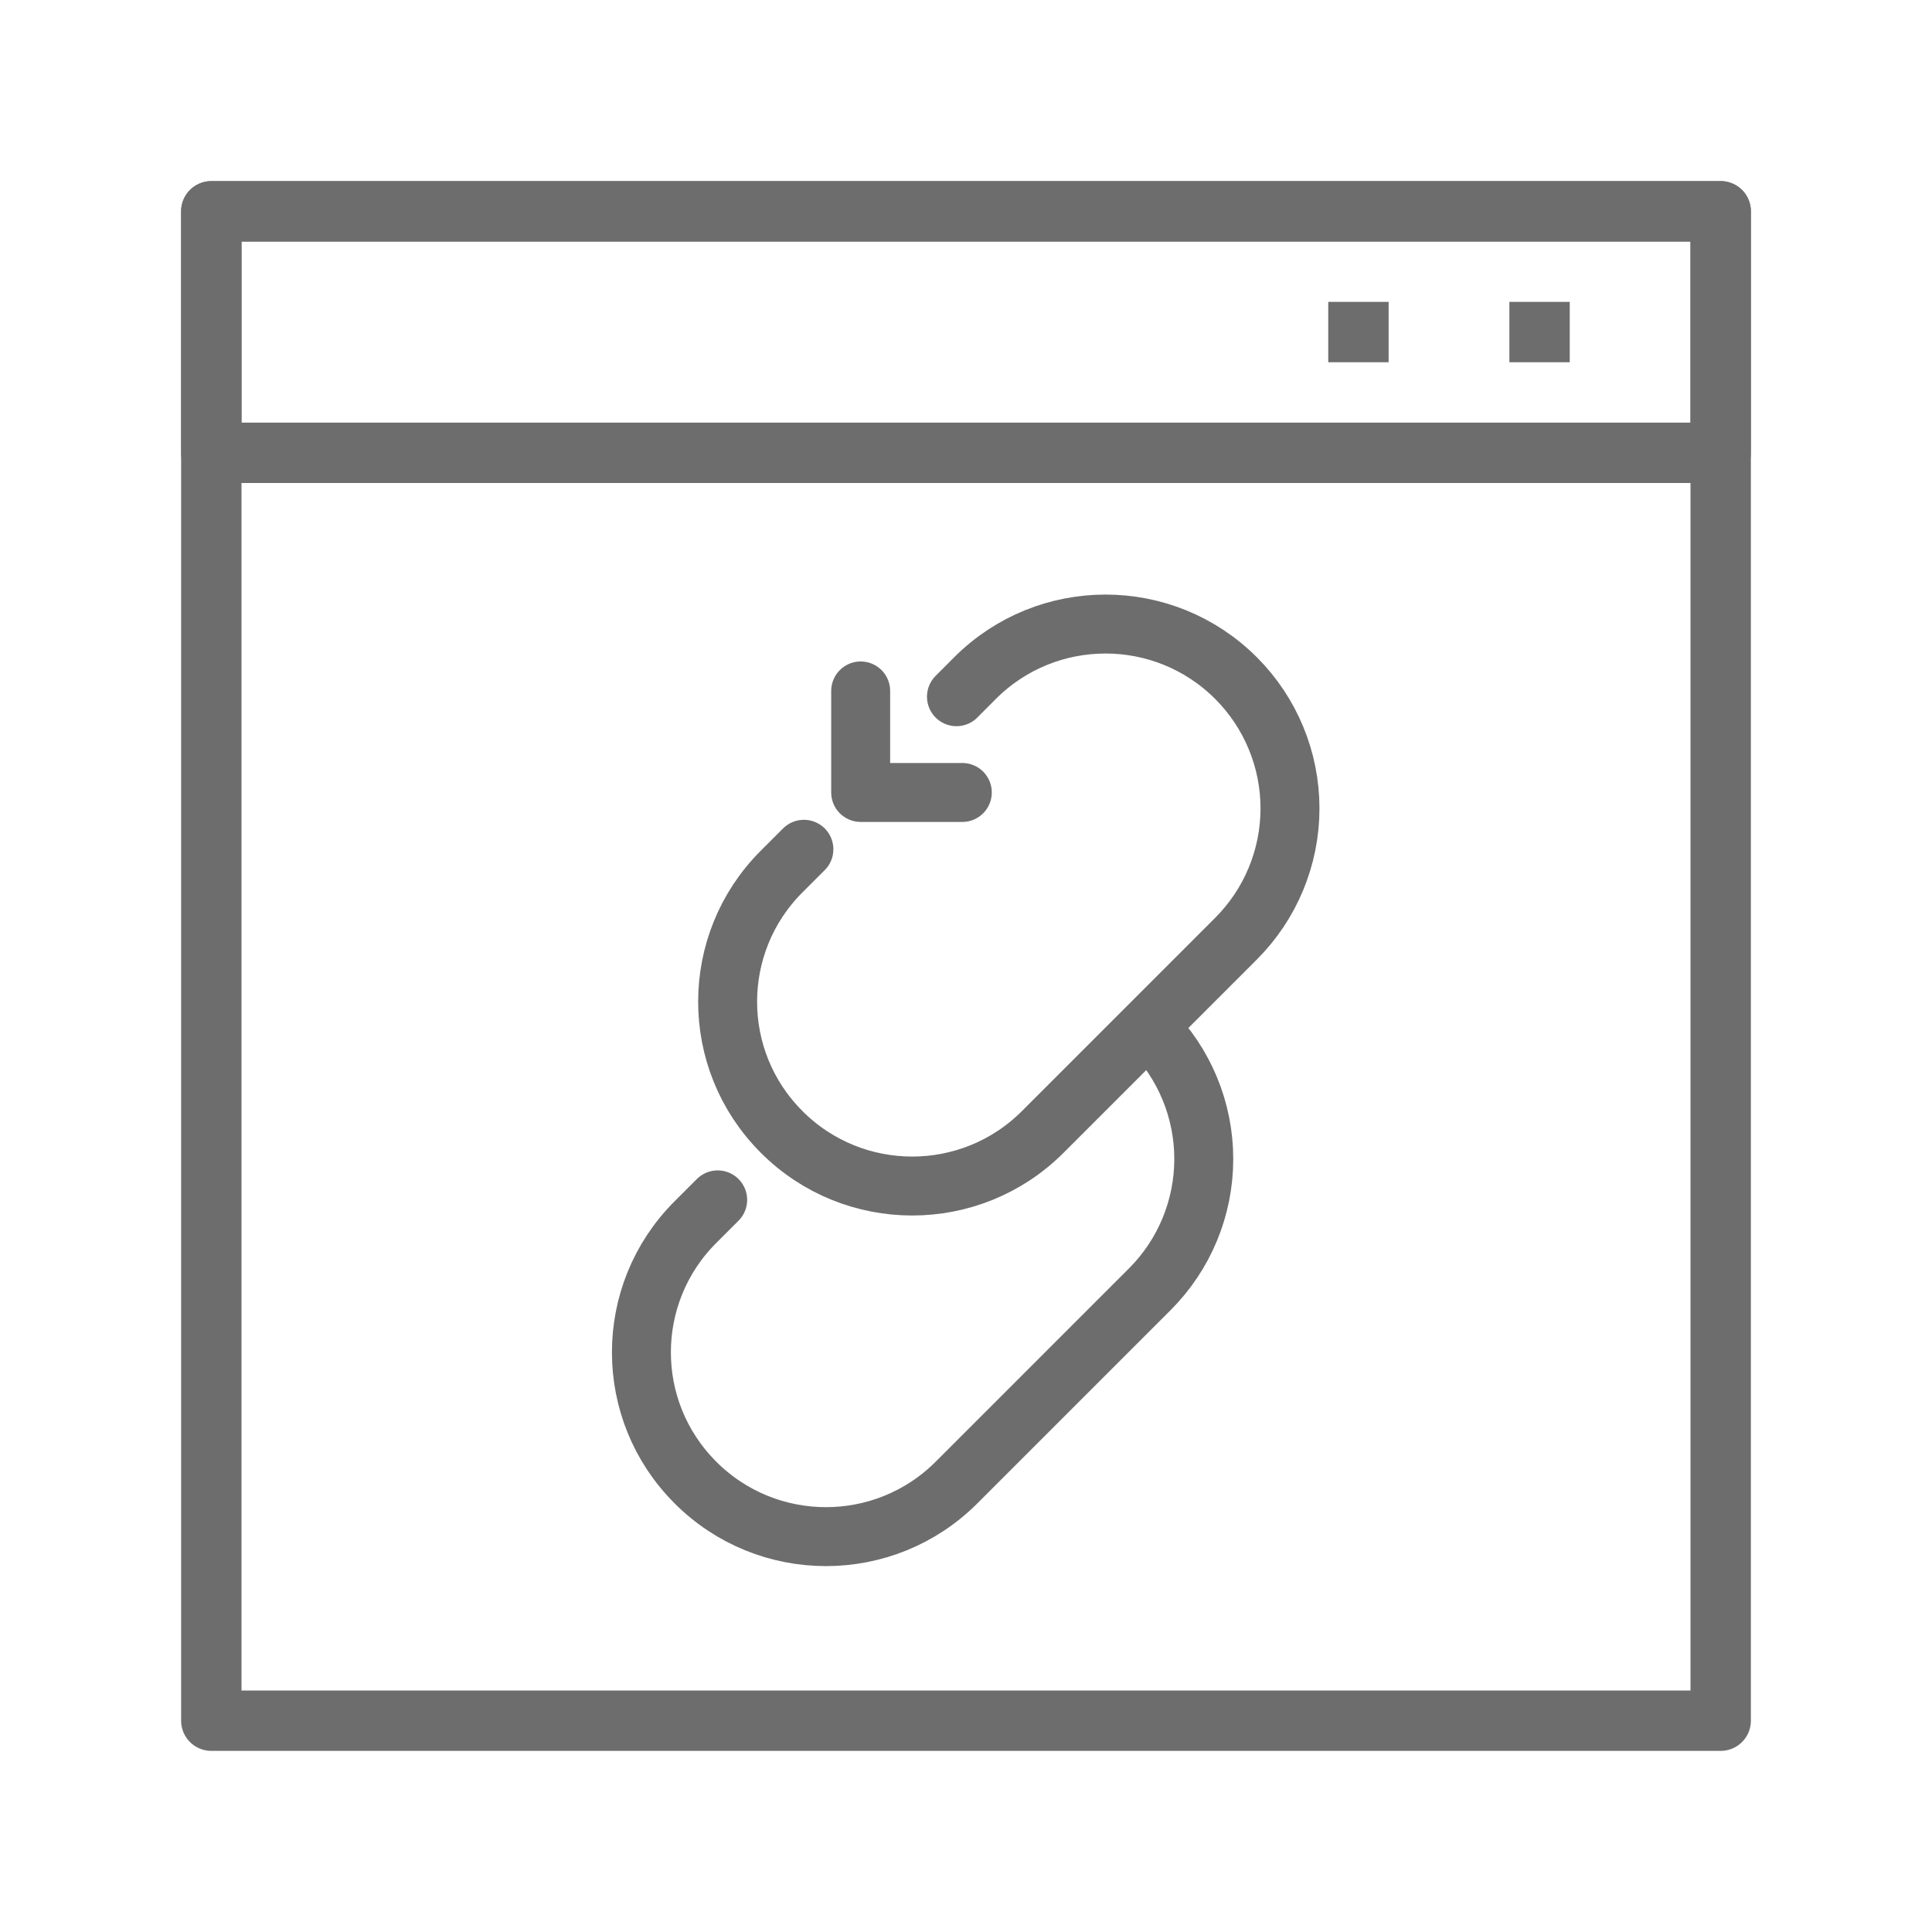 <?xml version="1.0" encoding="UTF-8" standalone="no"?>
<!DOCTYPE svg PUBLIC "-//W3C//DTD SVG 1.1//EN" "http://www.w3.org/Graphics/SVG/1.1/DTD/svg11.dtd">
<svg width="100%" height="100%" viewBox="0 0 32 32" version="1.1" xmlns="http://www.w3.org/2000/svg" xmlns:xlink="http://www.w3.org/1999/xlink" xml:space="preserve" xmlns:serif="http://www.serif.com/" style="fill-rule:evenodd;clip-rule:evenodd;stroke-linecap:round;stroke-linejoin:round;stroke-miterlimit:2;">
    <g transform="matrix(1,0,0,1,3.321,2.293)">
        <g transform="matrix(0.678,0,0,0.678,1.955,4.734)">
            <path d="M11.857,10.383C11.857,10.383 11.64,10.6 11.31,10.93C9.555,12.685 9.555,15.53 11.31,17.284C11.311,17.286 11.313,17.287 11.314,17.289C13.075,19.05 15.93,19.05 17.691,17.289C19.174,15.806 20.932,14.048 22.414,12.566C23.258,11.722 23.732,10.578 23.732,9.384C23.732,8.191 23.258,7.046 22.414,6.202C22.413,6.202 22.412,6.201 22.412,6.2C20.652,4.441 17.799,4.441 16.039,6.2C15.762,6.478 15.584,6.656 15.584,6.656" style="fill:none;stroke:rgb(109,109,109);stroke-width:1.44px;"/>
        </g>
        <g transform="matrix(0.678,0,0,0.678,0.527,10.541)">
            <path d="M11.857,10.383C11.857,10.383 11.64,10.6 11.31,10.93C9.555,12.685 9.555,15.53 11.31,17.284C11.311,17.286 11.313,17.287 11.314,17.289C13.075,19.05 15.93,19.05 17.691,17.289C19.174,15.806 20.932,14.048 22.414,12.566C23.258,11.722 23.732,10.578 23.732,9.384C23.732,8.191 23.258,7.046 22.414,6.202C22.413,6.202 22.412,6.201 22.412,6.2" style="fill:none;stroke:rgb(109,109,109);stroke-width:1.44px;"/>
        </g>
        <g transform="matrix(0.678,0,0,0.678,1.955,4.734)">
            <path d="M13.244,6.515L13.244,8.995L15.727,8.995" style="fill:none;stroke:rgb(109,109,109);stroke-width:1.44px;"/>
        </g>
        <g transform="matrix(1,0,0,1,-3.321,-2.293)">
            <rect x="3.5" y="3.5" width="25" height="25" style="fill:none;stroke:rgb(109,109,109);stroke-width:1px;stroke-linecap:butt;stroke-linejoin:miter;stroke-miterlimit:4;"/>
        </g>
        <g transform="matrix(1,0,0,1,-3.321,-2.293)">
            <rect x="3.5" y="3.5" width="25" height="4" style="fill:none;stroke:rgb(109,109,109);stroke-width:1px;stroke-linecap:butt;stroke-linejoin:miter;stroke-miterlimit:4;"/>
        </g>
        <g transform="matrix(1,0,0,1,-3.321,-2.293)">
            <rect x="22" y="5" width="1" height="1" style="fill:rgb(109,109,109);"/>
        </g>
        <g transform="matrix(1,0,0,1,-3.321,-2.293)">
            <rect x="25" y="5" width="1" height="1" style="fill:rgb(109,109,109);"/>
        </g>
    </g>
</svg>
